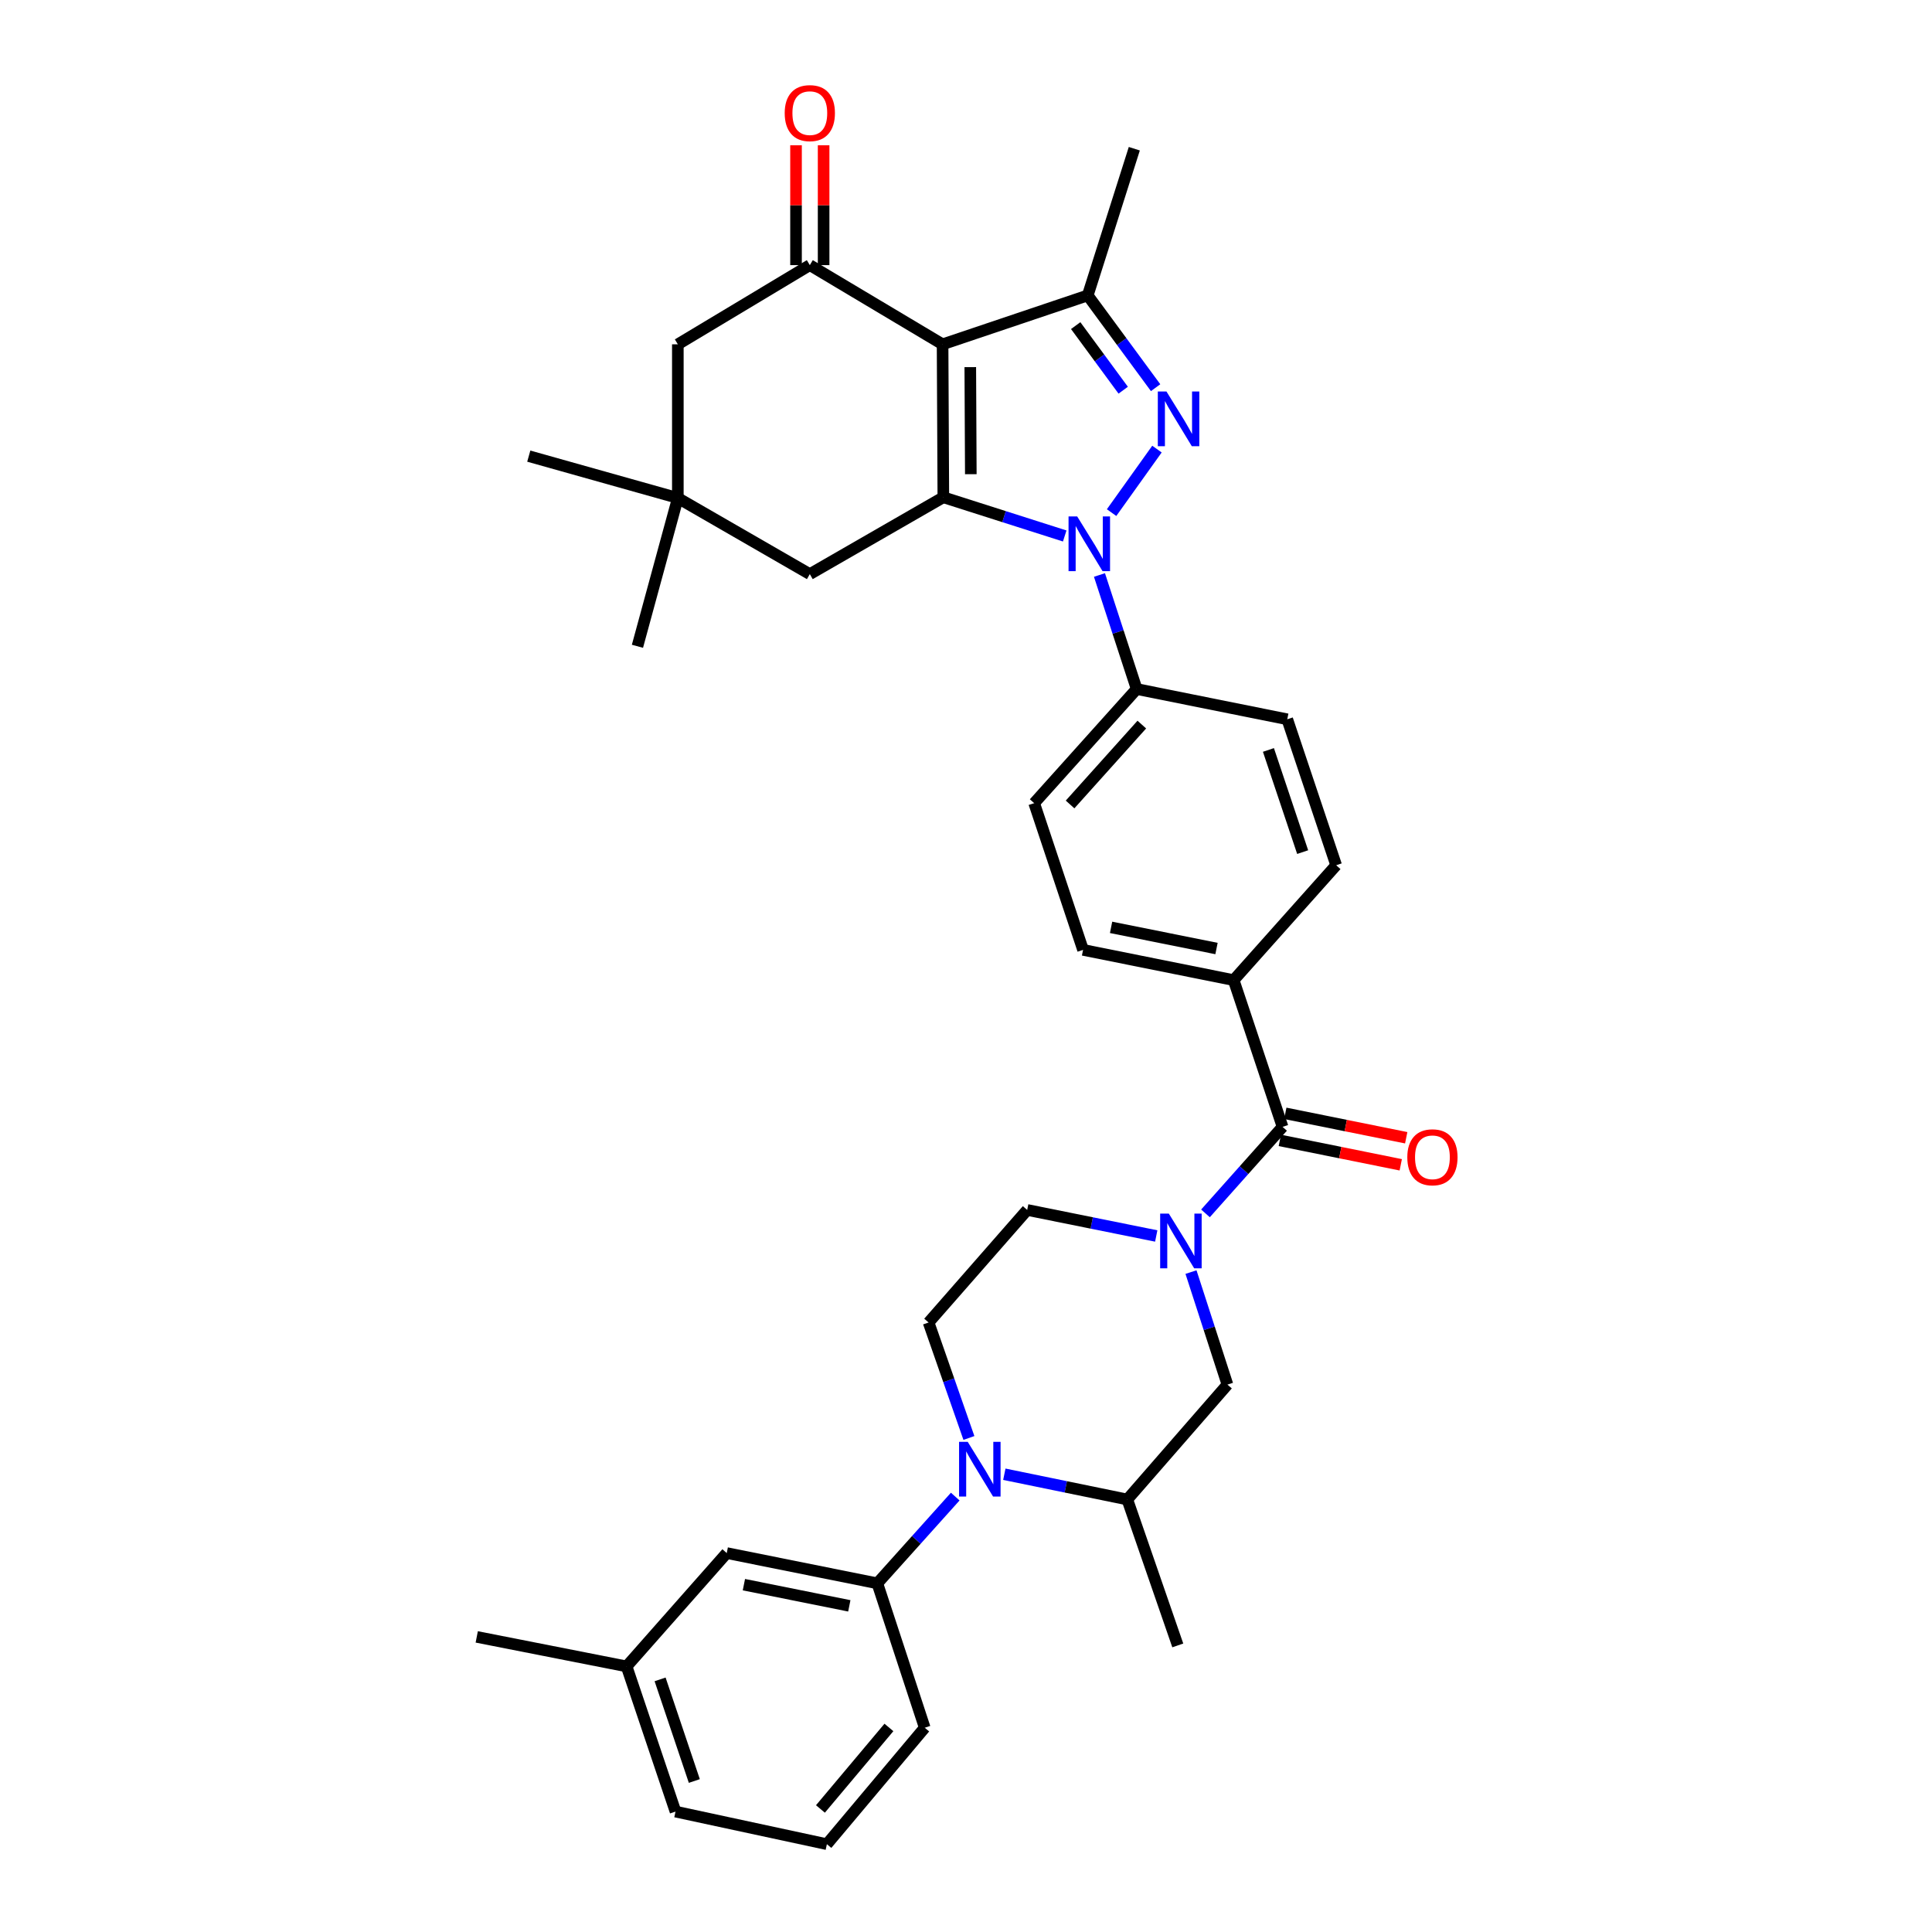<?xml version='1.0' encoding='iso-8859-1'?>
<svg version='1.1' baseProfile='full'
              xmlns='http://www.w3.org/2000/svg'
                      xmlns:rdkit='http://www.rdkit.org/xml'
                      xmlns:xlink='http://www.w3.org/1999/xlink'
                  xml:space='preserve'
width='1000px' height='1000px' viewBox='0 0 1000 1000'>
<!-- END OF HEADER -->
<rect style='opacity:1.0;fill:#FFFFFF;stroke:none' width='1000' height='1000' x='0' y='0'> </rect>
<path class='bond-1' d='M 487.879,178.218 L 488.268,257.386' style='fill:none;fill-rule:evenodd;stroke:#000000;stroke-width:6px;stroke-linecap:butt;stroke-linejoin:miter;stroke-opacity:1' />
<path class='bond-1' d='M 502.22,190.023 L 502.492,245.441' style='fill:none;fill-rule:evenodd;stroke:#000000;stroke-width:6px;stroke-linecap:butt;stroke-linejoin:miter;stroke-opacity:1' />
<path class='bond-3' d='M 487.879,178.218 L 563.008,152.905' style='fill:none;fill-rule:evenodd;stroke:#000000;stroke-width:6px;stroke-linecap:butt;stroke-linejoin:miter;stroke-opacity:1' />
<path class='bond-5' d='M 487.879,178.218 L 419.161,137.226' style='fill:none;fill-rule:evenodd;stroke:#000000;stroke-width:6px;stroke-linecap:butt;stroke-linejoin:miter;stroke-opacity:1' />
<path class='bond-0' d='M 551.095,277.42 L 519.681,267.403' style='fill:none;fill-rule:evenodd;stroke:#0000FF;stroke-width:6px;stroke-linecap:butt;stroke-linejoin:miter;stroke-opacity:1' />
<path class='bond-0' d='M 519.681,267.403 L 488.268,257.386' style='fill:none;fill-rule:evenodd;stroke:#000000;stroke-width:6px;stroke-linecap:butt;stroke-linejoin:miter;stroke-opacity:1' />
<path class='bond-12' d='M 569.082,297.614 L 578.709,327.126' style='fill:none;fill-rule:evenodd;stroke:#0000FF;stroke-width:6px;stroke-linecap:butt;stroke-linejoin:miter;stroke-opacity:1' />
<path class='bond-12' d='M 578.709,327.126 L 588.337,356.638' style='fill:none;fill-rule:evenodd;stroke:#000000;stroke-width:6px;stroke-linecap:butt;stroke-linejoin:miter;stroke-opacity:1' />
<path class='bond-34' d='M 575.354,265.33 L 598.841,232.457' style='fill:none;fill-rule:evenodd;stroke:#0000FF;stroke-width:6px;stroke-linecap:butt;stroke-linejoin:miter;stroke-opacity:1' />
<path class='bond-11' d='M 488.268,257.386 L 419.161,297.165' style='fill:none;fill-rule:evenodd;stroke:#000000;stroke-width:6px;stroke-linecap:butt;stroke-linejoin:miter;stroke-opacity:1' />
<path class='bond-2' d='M 598.146,200.663 L 580.577,176.784' style='fill:none;fill-rule:evenodd;stroke:#0000FF;stroke-width:6px;stroke-linecap:butt;stroke-linejoin:miter;stroke-opacity:1' />
<path class='bond-2' d='M 580.577,176.784 L 563.008,152.905' style='fill:none;fill-rule:evenodd;stroke:#000000;stroke-width:6px;stroke-linecap:butt;stroke-linejoin:miter;stroke-opacity:1' />
<path class='bond-2' d='M 581.371,201.964 L 569.072,185.249' style='fill:none;fill-rule:evenodd;stroke:#0000FF;stroke-width:6px;stroke-linecap:butt;stroke-linejoin:miter;stroke-opacity:1' />
<path class='bond-2' d='M 569.072,185.249 L 556.774,168.534' style='fill:none;fill-rule:evenodd;stroke:#000000;stroke-width:6px;stroke-linecap:butt;stroke-linejoin:miter;stroke-opacity:1' />
<path class='bond-25' d='M 563.008,152.905 L 587.115,76.975' style='fill:none;fill-rule:evenodd;stroke:#000000;stroke-width:6px;stroke-linecap:butt;stroke-linejoin:miter;stroke-opacity:1' />
<path class='bond-4' d='M 623.955,628.044 L 643.905,605.654' style='fill:none;fill-rule:evenodd;stroke:#0000FF;stroke-width:6px;stroke-linecap:butt;stroke-linejoin:miter;stroke-opacity:1' />
<path class='bond-4' d='M 643.905,605.654 L 663.855,583.264' style='fill:none;fill-rule:evenodd;stroke:#000000;stroke-width:6px;stroke-linecap:butt;stroke-linejoin:miter;stroke-opacity:1' />
<path class='bond-10' d='M 616.457,658.43 L 625.889,687.549' style='fill:none;fill-rule:evenodd;stroke:#0000FF;stroke-width:6px;stroke-linecap:butt;stroke-linejoin:miter;stroke-opacity:1' />
<path class='bond-10' d='M 625.889,687.549 L 635.32,716.668' style='fill:none;fill-rule:evenodd;stroke:#000000;stroke-width:6px;stroke-linecap:butt;stroke-linejoin:miter;stroke-opacity:1' />
<path class='bond-16' d='M 598.468,639.74 L 565.07,633.002' style='fill:none;fill-rule:evenodd;stroke:#0000FF;stroke-width:6px;stroke-linecap:butt;stroke-linejoin:miter;stroke-opacity:1' />
<path class='bond-16' d='M 565.07,633.002 L 531.673,626.264' style='fill:none;fill-rule:evenodd;stroke:#000000;stroke-width:6px;stroke-linecap:butt;stroke-linejoin:miter;stroke-opacity:1' />
<path class='bond-15' d='M 419.161,137.226 L 350.848,178.218' style='fill:none;fill-rule:evenodd;stroke:#000000;stroke-width:6px;stroke-linecap:butt;stroke-linejoin:miter;stroke-opacity:1' />
<path class='bond-18' d='M 426.303,137.226 L 426.303,106.212' style='fill:none;fill-rule:evenodd;stroke:#000000;stroke-width:6px;stroke-linecap:butt;stroke-linejoin:miter;stroke-opacity:1' />
<path class='bond-18' d='M 426.303,106.212 L 426.303,75.199' style='fill:none;fill-rule:evenodd;stroke:#FF0000;stroke-width:6px;stroke-linecap:butt;stroke-linejoin:miter;stroke-opacity:1' />
<path class='bond-18' d='M 412.02,137.226 L 412.02,106.212' style='fill:none;fill-rule:evenodd;stroke:#000000;stroke-width:6px;stroke-linecap:butt;stroke-linejoin:miter;stroke-opacity:1' />
<path class='bond-18' d='M 412.02,106.212 L 412.02,75.199' style='fill:none;fill-rule:evenodd;stroke:#FF0000;stroke-width:6px;stroke-linecap:butt;stroke-linejoin:miter;stroke-opacity:1' />
<path class='bond-6' d='M 501.506,744.291 L 491.07,714.407' style='fill:none;fill-rule:evenodd;stroke:#0000FF;stroke-width:6px;stroke-linecap:butt;stroke-linejoin:miter;stroke-opacity:1' />
<path class='bond-6' d='M 491.07,714.407 L 480.634,684.523' style='fill:none;fill-rule:evenodd;stroke:#000000;stroke-width:6px;stroke-linecap:butt;stroke-linejoin:miter;stroke-opacity:1' />
<path class='bond-8' d='M 494.428,774.631 L 474.268,797.081' style='fill:none;fill-rule:evenodd;stroke:#0000FF;stroke-width:6px;stroke-linecap:butt;stroke-linejoin:miter;stroke-opacity:1' />
<path class='bond-8' d='M 474.268,797.081 L 454.107,819.53' style='fill:none;fill-rule:evenodd;stroke:#000000;stroke-width:6px;stroke-linecap:butt;stroke-linejoin:miter;stroke-opacity:1' />
<path class='bond-37' d='M 519.841,763.067 L 551.665,769.6' style='fill:none;fill-rule:evenodd;stroke:#0000FF;stroke-width:6px;stroke-linecap:butt;stroke-linejoin:miter;stroke-opacity:1' />
<path class='bond-37' d='M 551.665,769.6 L 583.489,776.133' style='fill:none;fill-rule:evenodd;stroke:#000000;stroke-width:6px;stroke-linecap:butt;stroke-linejoin:miter;stroke-opacity:1' />
<path class='bond-7' d='M 663.855,583.264 L 638.542,507.309' style='fill:none;fill-rule:evenodd;stroke:#000000;stroke-width:6px;stroke-linecap:butt;stroke-linejoin:miter;stroke-opacity:1' />
<path class='bond-19' d='M 662.441,590.264 L 693.735,596.583' style='fill:none;fill-rule:evenodd;stroke:#000000;stroke-width:6px;stroke-linecap:butt;stroke-linejoin:miter;stroke-opacity:1' />
<path class='bond-19' d='M 693.735,596.583 L 725.028,602.903' style='fill:none;fill-rule:evenodd;stroke:#FF0000;stroke-width:6px;stroke-linecap:butt;stroke-linejoin:miter;stroke-opacity:1' />
<path class='bond-19' d='M 665.269,576.263 L 696.562,582.583' style='fill:none;fill-rule:evenodd;stroke:#000000;stroke-width:6px;stroke-linecap:butt;stroke-linejoin:miter;stroke-opacity:1' />
<path class='bond-19' d='M 696.562,582.583 L 727.856,588.902' style='fill:none;fill-rule:evenodd;stroke:#FF0000;stroke-width:6px;stroke-linecap:butt;stroke-linejoin:miter;stroke-opacity:1' />
<path class='bond-20' d='M 454.107,819.53 L 376.161,803.866' style='fill:none;fill-rule:evenodd;stroke:#000000;stroke-width:6px;stroke-linecap:butt;stroke-linejoin:miter;stroke-opacity:1' />
<path class='bond-20' d='M 439.601,831.184 L 385.039,820.219' style='fill:none;fill-rule:evenodd;stroke:#000000;stroke-width:6px;stroke-linecap:butt;stroke-linejoin:miter;stroke-opacity:1' />
<path class='bond-27' d='M 454.107,819.53 L 478.635,894.271' style='fill:none;fill-rule:evenodd;stroke:#000000;stroke-width:6px;stroke-linecap:butt;stroke-linejoin:miter;stroke-opacity:1' />
<path class='bond-9' d='M 583.489,776.133 L 635.32,716.668' style='fill:none;fill-rule:evenodd;stroke:#000000;stroke-width:6px;stroke-linecap:butt;stroke-linejoin:miter;stroke-opacity:1' />
<path class='bond-28' d='M 583.489,776.133 L 609.619,851.667' style='fill:none;fill-rule:evenodd;stroke:#000000;stroke-width:6px;stroke-linecap:butt;stroke-linejoin:miter;stroke-opacity:1' />
<path class='bond-35' d='M 419.161,297.165 L 350.848,257.775' style='fill:none;fill-rule:evenodd;stroke:#000000;stroke-width:6px;stroke-linecap:butt;stroke-linejoin:miter;stroke-opacity:1' />
<path class='bond-21' d='M 588.337,356.638 L 535.283,415.707' style='fill:none;fill-rule:evenodd;stroke:#000000;stroke-width:6px;stroke-linecap:butt;stroke-linejoin:miter;stroke-opacity:1' />
<path class='bond-21' d='M 591.005,375.043 L 553.867,416.391' style='fill:none;fill-rule:evenodd;stroke:#000000;stroke-width:6px;stroke-linecap:butt;stroke-linejoin:miter;stroke-opacity:1' />
<path class='bond-22' d='M 588.337,356.638 L 666.283,372.302' style='fill:none;fill-rule:evenodd;stroke:#000000;stroke-width:6px;stroke-linecap:butt;stroke-linejoin:miter;stroke-opacity:1' />
<path class='bond-13' d='M 480.634,684.523 L 531.673,626.264' style='fill:none;fill-rule:evenodd;stroke:#000000;stroke-width:6px;stroke-linecap:butt;stroke-linejoin:miter;stroke-opacity:1' />
<path class='bond-14' d='M 350.848,257.775 L 350.848,178.218' style='fill:none;fill-rule:evenodd;stroke:#000000;stroke-width:6px;stroke-linecap:butt;stroke-linejoin:miter;stroke-opacity:1' />
<path class='bond-29' d='M 350.848,257.775 L 329.939,334.515' style='fill:none;fill-rule:evenodd;stroke:#000000;stroke-width:6px;stroke-linecap:butt;stroke-linejoin:miter;stroke-opacity:1' />
<path class='bond-30' d='M 350.848,257.775 L 273.696,236.089' style='fill:none;fill-rule:evenodd;stroke:#000000;stroke-width:6px;stroke-linecap:butt;stroke-linejoin:miter;stroke-opacity:1' />
<path class='bond-17' d='M 638.542,507.309 L 691.596,447.844' style='fill:none;fill-rule:evenodd;stroke:#000000;stroke-width:6px;stroke-linecap:butt;stroke-linejoin:miter;stroke-opacity:1' />
<path class='bond-36' d='M 638.542,507.309 L 560.588,491.653' style='fill:none;fill-rule:evenodd;stroke:#000000;stroke-width:6px;stroke-linecap:butt;stroke-linejoin:miter;stroke-opacity:1' />
<path class='bond-36' d='M 629.661,490.957 L 575.093,479.998' style='fill:none;fill-rule:evenodd;stroke:#000000;stroke-width:6px;stroke-linecap:butt;stroke-linejoin:miter;stroke-opacity:1' />
<path class='bond-26' d='M 376.161,803.866 L 324.329,862.53' style='fill:none;fill-rule:evenodd;stroke:#000000;stroke-width:6px;stroke-linecap:butt;stroke-linejoin:miter;stroke-opacity:1' />
<path class='bond-24' d='M 535.283,415.707 L 560.588,491.653' style='fill:none;fill-rule:evenodd;stroke:#000000;stroke-width:6px;stroke-linecap:butt;stroke-linejoin:miter;stroke-opacity:1' />
<path class='bond-23' d='M 666.283,372.302 L 691.596,447.844' style='fill:none;fill-rule:evenodd;stroke:#000000;stroke-width:6px;stroke-linecap:butt;stroke-linejoin:miter;stroke-opacity:1' />
<path class='bond-23' d='M 656.537,388.171 L 674.256,441.051' style='fill:none;fill-rule:evenodd;stroke:#000000;stroke-width:6px;stroke-linecap:butt;stroke-linejoin:miter;stroke-opacity:1' />
<path class='bond-33' d='M 324.329,862.53 L 246.764,847.255' style='fill:none;fill-rule:evenodd;stroke:#000000;stroke-width:6px;stroke-linecap:butt;stroke-linejoin:miter;stroke-opacity:1' />
<path class='bond-38' d='M 324.329,862.53 L 349.642,937.676' style='fill:none;fill-rule:evenodd;stroke:#000000;stroke-width:6px;stroke-linecap:butt;stroke-linejoin:miter;stroke-opacity:1' />
<path class='bond-38' d='M 341.662,869.243 L 359.381,921.844' style='fill:none;fill-rule:evenodd;stroke:#000000;stroke-width:6px;stroke-linecap:butt;stroke-linejoin:miter;stroke-opacity:1' />
<path class='bond-31' d='M 478.635,894.271 L 427.993,954.545' style='fill:none;fill-rule:evenodd;stroke:#000000;stroke-width:6px;stroke-linecap:butt;stroke-linejoin:miter;stroke-opacity:1' />
<path class='bond-31' d='M 460.103,894.124 L 424.654,936.316' style='fill:none;fill-rule:evenodd;stroke:#000000;stroke-width:6px;stroke-linecap:butt;stroke-linejoin:miter;stroke-opacity:1' />
<path class='bond-32' d='M 427.993,954.545 L 349.642,937.676' style='fill:none;fill-rule:evenodd;stroke:#000000;stroke-width:6px;stroke-linecap:butt;stroke-linejoin:miter;stroke-opacity:1' />
<path  class='atom-1' d='M 557.558 267.317
L 566.838 282.317
Q 567.758 283.797, 569.238 286.477
Q 570.718 289.157, 570.798 289.317
L 570.798 267.317
L 574.558 267.317
L 574.558 295.637
L 570.678 295.637
L 560.718 279.237
Q 559.558 277.317, 558.318 275.117
Q 557.118 272.917, 556.758 272.237
L 556.758 295.637
L 553.078 295.637
L 553.078 267.317
L 557.558 267.317
' fill='#0000FF'/>
<path  class='atom-3' d='M 603.763 202.646
L 613.043 217.646
Q 613.963 219.126, 615.443 221.806
Q 616.923 224.486, 617.003 224.646
L 617.003 202.646
L 620.763 202.646
L 620.763 230.966
L 616.883 230.966
L 606.923 214.566
Q 605.763 212.646, 604.523 210.446
Q 603.323 208.246, 602.963 207.566
L 602.963 230.966
L 599.283 230.966
L 599.283 202.646
L 603.763 202.646
' fill='#0000FF'/>
<path  class='atom-5' d='M 604.977 628.156
L 614.257 643.156
Q 615.177 644.636, 616.657 647.316
Q 618.137 649.996, 618.217 650.156
L 618.217 628.156
L 621.977 628.156
L 621.977 656.476
L 618.097 656.476
L 608.137 640.076
Q 606.977 638.156, 605.737 635.956
Q 604.537 633.756, 604.177 633.076
L 604.177 656.476
L 600.497 656.476
L 600.497 628.156
L 604.977 628.156
' fill='#0000FF'/>
<path  class='atom-7' d='M 500.893 746.302
L 510.173 761.302
Q 511.093 762.782, 512.573 765.462
Q 514.053 768.142, 514.133 768.302
L 514.133 746.302
L 517.893 746.302
L 517.893 774.622
L 514.013 774.622
L 504.053 758.222
Q 502.893 756.302, 501.653 754.102
Q 500.453 751.902, 500.093 751.222
L 500.093 774.622
L 496.413 774.622
L 496.413 746.302
L 500.893 746.302
' fill='#0000FF'/>
<path  class='atom-19' d='M 406.161 58.55
Q 406.161 51.75, 409.521 47.95
Q 412.881 44.15, 419.161 44.15
Q 425.441 44.15, 428.801 47.95
Q 432.161 51.75, 432.161 58.55
Q 432.161 65.43, 428.761 69.35
Q 425.361 73.23, 419.161 73.23
Q 412.921 73.23, 409.521 69.35
Q 406.161 65.47, 406.161 58.55
M 419.161 70.03
Q 423.481 70.03, 425.801 67.15
Q 428.161 64.23, 428.161 58.55
Q 428.161 52.99, 425.801 50.19
Q 423.481 47.35, 419.161 47.35
Q 414.841 47.35, 412.481 50.15
Q 410.161 52.95, 410.161 58.55
Q 410.161 64.27, 412.481 67.15
Q 414.841 70.03, 419.161 70.03
' fill='#FF0000'/>
<path  class='atom-20' d='M 728.42 599.007
Q 728.42 592.207, 731.78 588.407
Q 735.14 584.607, 741.42 584.607
Q 747.7 584.607, 751.06 588.407
Q 754.42 592.207, 754.42 599.007
Q 754.42 605.887, 751.02 609.807
Q 747.62 613.687, 741.42 613.687
Q 735.18 613.687, 731.78 609.807
Q 728.42 605.927, 728.42 599.007
M 741.42 610.487
Q 745.74 610.487, 748.06 607.607
Q 750.42 604.687, 750.42 599.007
Q 750.42 593.447, 748.06 590.647
Q 745.74 587.807, 741.42 587.807
Q 737.1 587.807, 734.74 590.607
Q 732.42 593.407, 732.42 599.007
Q 732.42 604.727, 734.74 607.607
Q 737.1 610.487, 741.42 610.487
' fill='#FF0000'/>
</svg>
